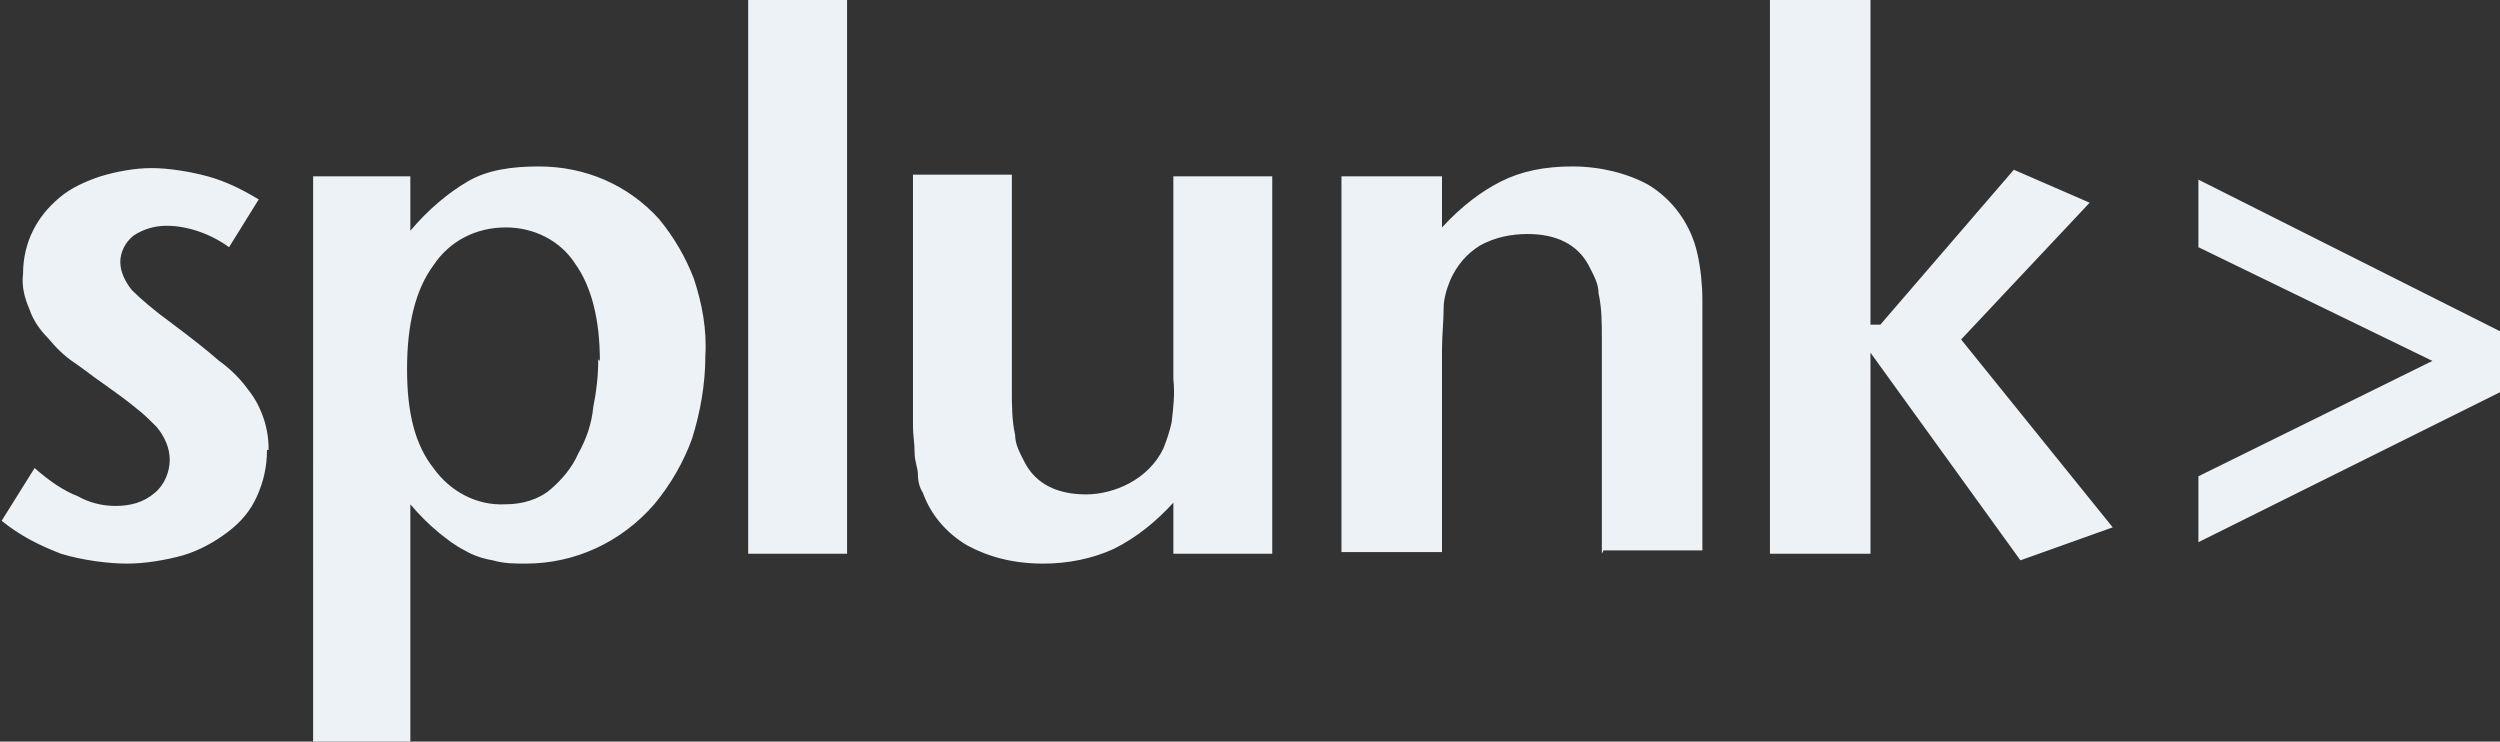 <?xml version="1.0" encoding="UTF-8"?>
<svg xmlns="http://www.w3.org/2000/svg" id="Layer_1" version="1.1" viewBox="0 0 151.7 45">
  <rect x="0" y="0" width="151.7" height="45" fill="#333333" stroke="none"/>
  <defs>
    <style> .st0 { fill: #edf2f7; } </style>
  </defs>
  <path class="st0" d="M147.6,21.9l-14.2-6.9v-4.1l18.3,9.2v3.7l-18.3,9.1v-4l14.2-7h0ZM113.5,33.6h-6.1V0h6.1v19.7h.6l8.1-9.4,4.6,2-7.8,8.3,9.2,11.4-5.6,2-9.1-12.6v12.2h0ZM97.2,33.6v-13.1c0-.9,0-1.8-.2-2.7,0-.6-.3-1.1-.6-1.7-.7-1.3-2-1.9-3.7-1.9-1,0-2,.2-2.9.7-.8.5-1.4,1.2-1.8,2.1-.2.5-.4,1.1-.4,1.7,0,.8-.1,1.7-.1,2.5v12.3h-6.1V10.7h6.1v3.1c1.2-1.3,2.4-2.2,3.6-2.8,1.2-.6,2.6-.9,4.3-.9s3.3.4,4.6,1.1c1.5.9,2.6,2.4,3,4.2.2.9.3,1.9.3,2.8v15.2h-6s0,0,0,0ZM71.2,33.6v-3.1c-1,1.1-2.2,2.1-3.6,2.8-1.3.6-2.8.9-4.3.9-1.8,0-3.3-.4-4.6-1.1-1.2-.7-2.2-1.8-2.7-3.2-.2-.3-.3-.7-.3-1.1,0-.4-.2-.8-.2-1.3,0-.6-.1-1.1-.1-1.6s0-1.5,0-2.3v-13h6v13.1c0,.9,0,1.8.2,2.7,0,.6.3,1.1.6,1.7.7,1.3,2,1.9,3.7,1.9s3.8-.9,4.7-2.8c.2-.5.4-1.1.5-1.6.1-.9.2-1.7.1-2.6v-12.3h6v22.9h-6ZM45.4,0h6v33.6h-6V0ZM36.4,21.9c0-2.5-.5-4.5-1.5-5.9-.9-1.4-2.5-2.2-4.2-2.2-1.8,0-3.4.8-4.4,2.3-1.1,1.5-1.6,3.6-1.6,6.3s.5,4.6,1.6,6c1,1.4,2.6,2.3,4.4,2.2,1,0,2-.3,2.7-.9.7-.6,1.3-1.3,1.7-2.2.5-.9.8-1.8.9-2.8.2-1,.3-1.9.3-2.9M42.8,21.6c0,1.7-.3,3.4-.8,5-.5,1.4-1.3,2.8-2.3,4-2,2.3-4.8,3.6-7.8,3.6-.7,0-1.3,0-2-.2-.6-.1-1.2-.3-1.7-.6-.6-.3-1.1-.7-1.6-1.1-.6-.5-1.2-1.1-1.7-1.7v14.5h-5.9V10.7h5.9v3.3c1.1-1.3,2.3-2.3,3.5-3s2.7-.9,4.3-.9c2.8,0,5.4,1.1,7.3,3.2.9,1.1,1.6,2.3,2.1,3.6.5,1.5.8,3.1.7,4.7M16.2,27.3c0,1-.2,1.9-.6,2.8-.4.9-1,1.6-1.8,2.2-.8.6-1.7,1.1-2.7,1.4-1.1.3-2.3.5-3.4.5s-2.7-.2-4-.6c-1.3-.5-2.5-1.1-3.6-2l2-3.2c.9.8,1.8,1.4,2.6,1.7.7.4,1.5.6,2.3.6.9,0,1.7-.2,2.4-.8.6-.5.9-1.3.9-2,0-.7-.3-1.4-.8-2-.4-.4-.8-.8-1.2-1.1-.6-.5-1.3-1-2-1.5-.6-.4-1.2-.9-1.8-1.3-.6-.4-1.1-.9-1.6-1.5-.5-.5-.9-1.1-1.1-1.7-.3-.7-.5-1.4-.4-2.2,0-.9.2-1.8.6-2.6.4-.8.9-1.4,1.6-2,.7-.6,1.6-1,2.5-1.3,1-.3,2.1-.5,3.1-.5s2.3.2,3.4.5c1.1.3,2.1.8,3.1,1.4l-1.8,2.9c-1.1-.8-2.5-1.3-3.8-1.3-.7,0-1.4.2-2,.6-.5.4-.8,1-.8,1.6s.3,1.2.7,1.7c.5.5,1.3,1.2,2.4,2,1.2.9,2.1,1.6,2.9,2.3.7.5,1.3,1.1,1.8,1.8.4.5.7,1.1.9,1.7.2.6.3,1.2.3,1.9h0Z"></path>
</svg>
